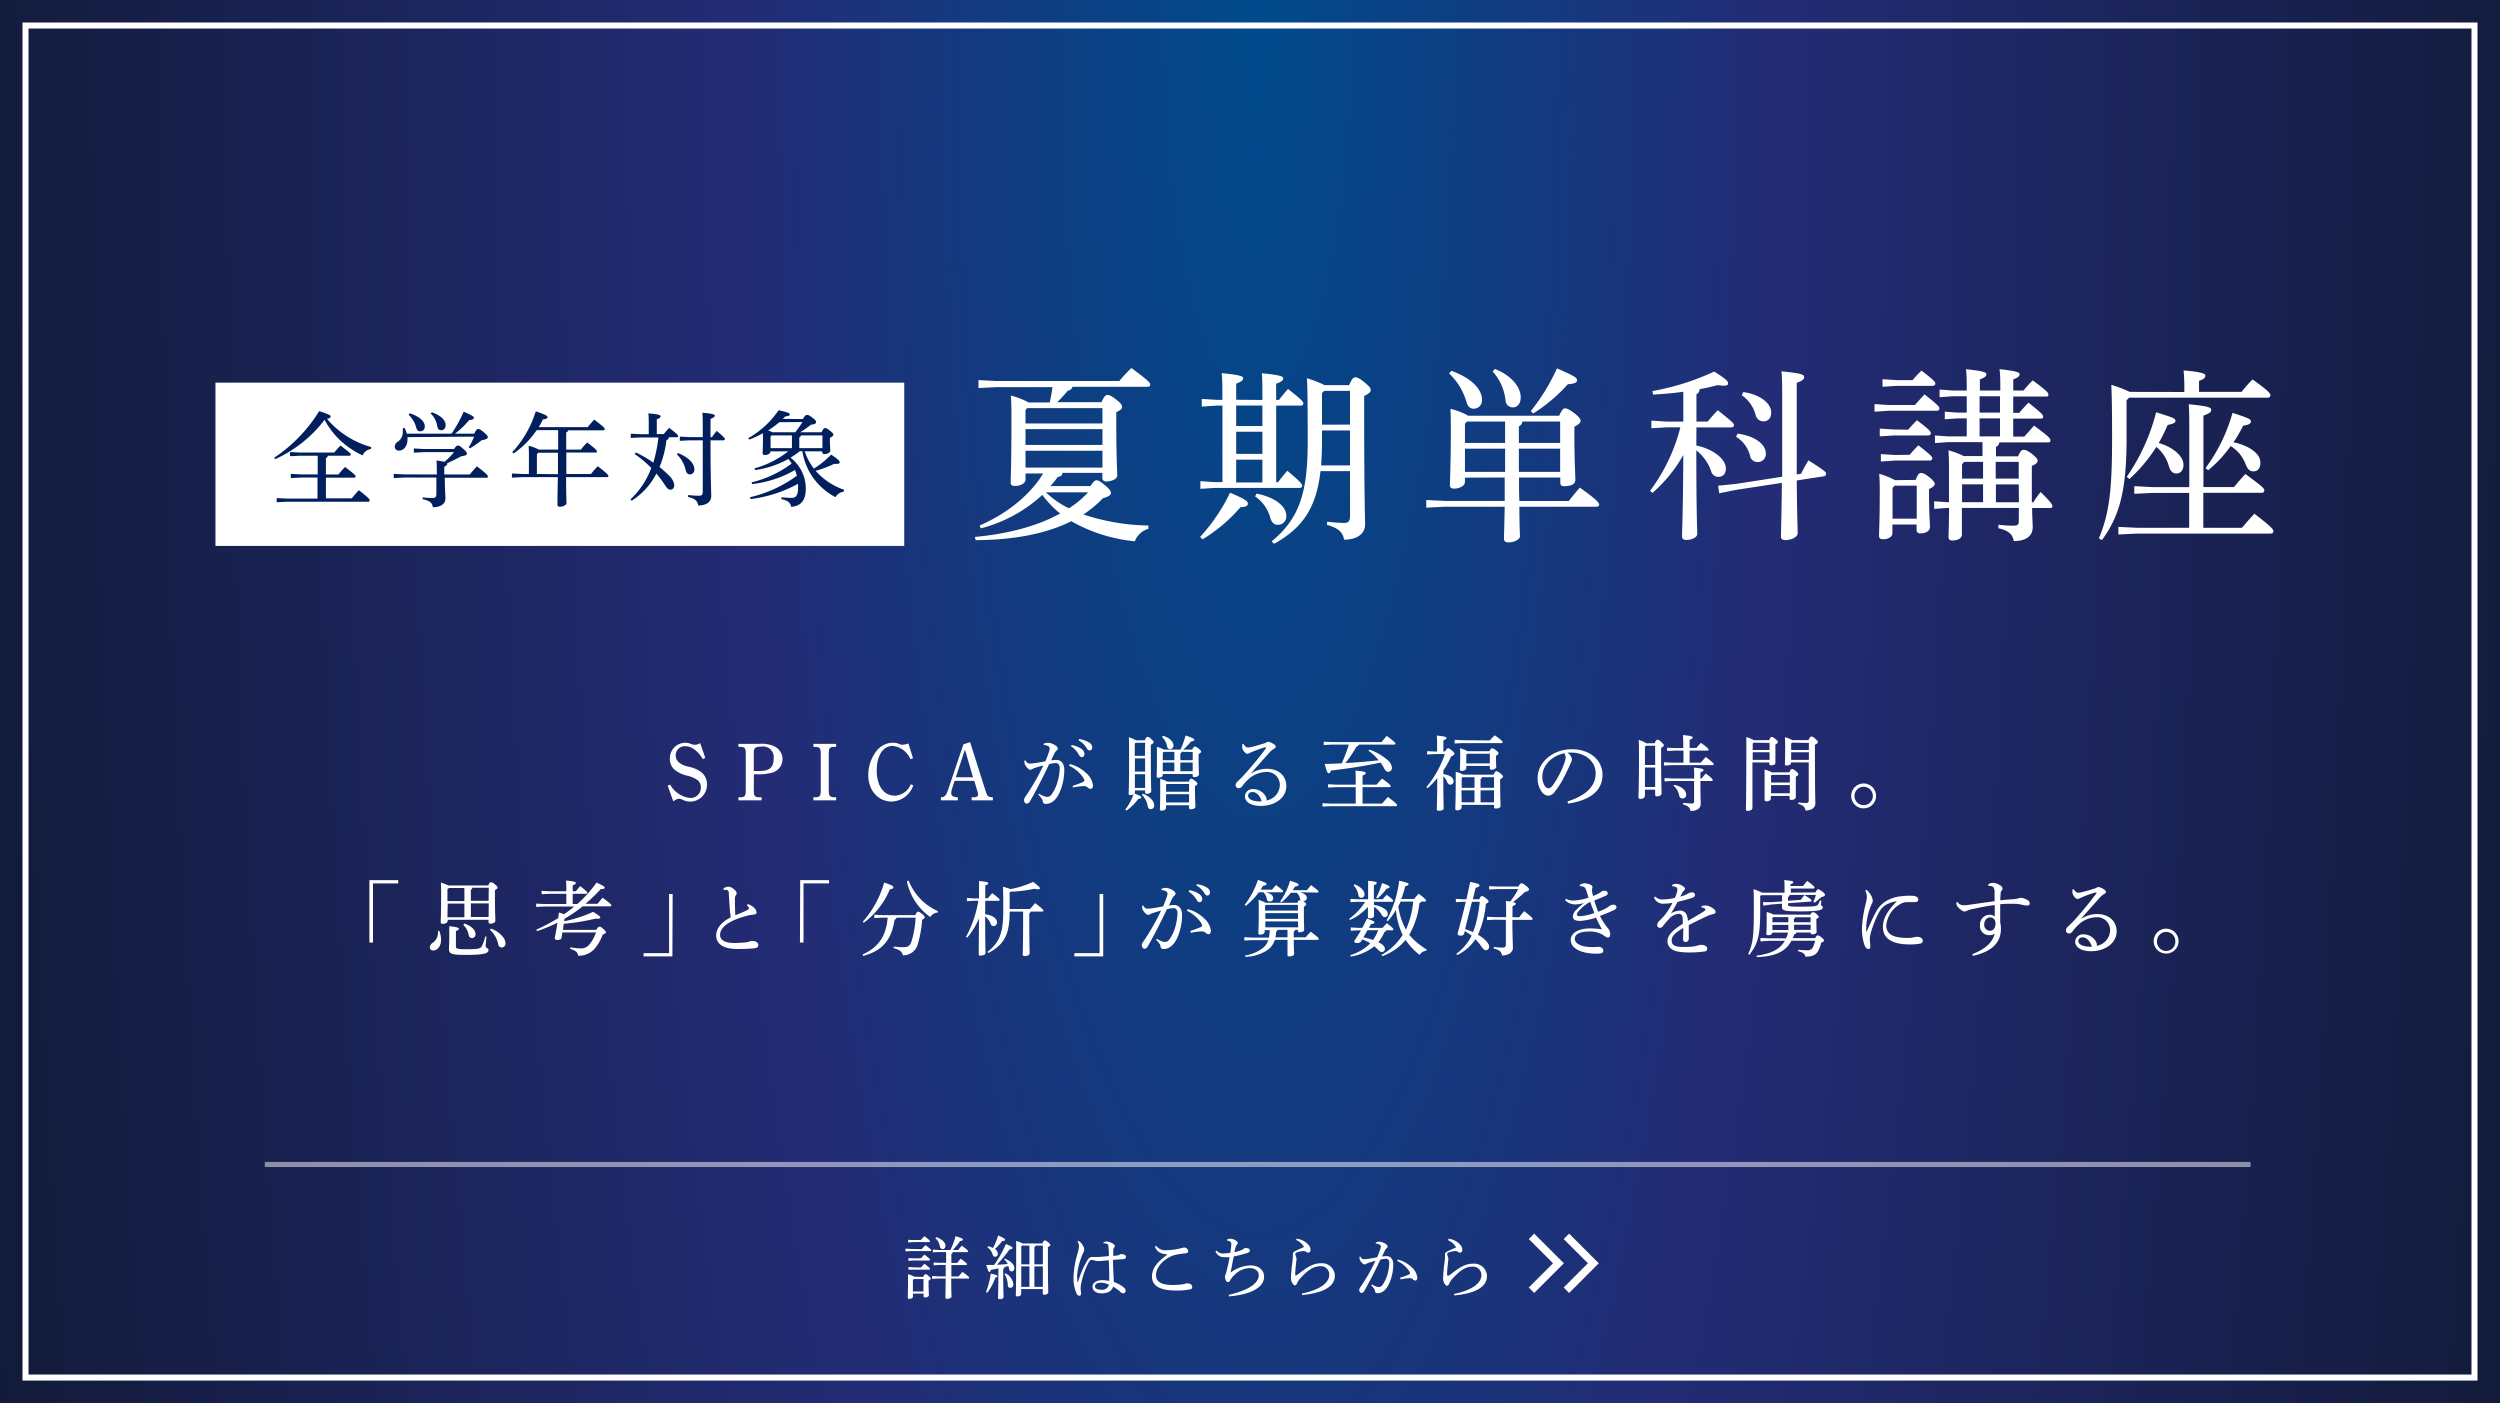 <svg xmlns="http://www.w3.org/2000/svg" xmlns:xlink="http://www.w3.org/1999/xlink" viewBox="0 0 490 275"><rect x="0" y="0" width="490" height="275" fill="#808080" stroke="none"/><defs><style>.cls-1{fill:url(#名称未設定グラデーション_2);}.cls-2,.cls-3{fill:#fff;}.cls-2{opacity:0.5;isolation:isolate;}.cls-4{fill:#011f5c;}.cls-5{fill:none;stroke:#fff;stroke-miterlimit:10;stroke-width:1.18px;}</style><radialGradient id="名称未設定グラデーション_2" cx="-7434.47" cy="-2276.75" r="535.35" gradientTransform="matrix(0.5, 0, 0, -1.99, 3963.66, -4525.32)" gradientUnits="userSpaceOnUse"><stop offset="0" stop-color="#004a8b"/><stop offset="0.38" stop-color="#232c75"/><stop offset="1" stop-color="#111935"/></radialGradient></defs><g id="レイヤー_2" data-name="レイヤー 2"><g id="contents"><rect class="cls-1" width="490" height="275"/><rect class="cls-2" x="51.9" y="227.74" width="389.21" height="1"/><polygon class="cls-3" points="307.55 253.42 306.48 252.35 311.23 247.6 306.48 242.85 307.55 241.79 313.36 247.6 307.55 253.42"/><polygon class="cls-3" points="300.7 253.42 299.64 252.35 304.39 247.6 299.64 242.85 300.7 241.79 306.52 247.6 300.7 253.42"/><path class="cls-3" d="M180.63,244.84c.23-.25.48-.51.77-.79,1.09.83,1.14.93,1.14,1a.19.19,0,0,1-.21.16h-3.85l-1,.07v-.55l1,.06Zm.32,5.44c.18-.43.28-.53.42-.53s.3,0,.63.33.43.4.43.52-.1.25-.43.4v.48c0,1.26.06,1.92.06,2.37,0,.26-.35.45-.75.45-.2,0-.29-.08-.29-.27v-.49h-2.08v.57c0,.27-.28.47-.71.47-.22,0-.31-.08-.31-.24,0-.32.05-1,.05-3v-1.6a6,6,0,0,1,1.23.49Zm-.44-7.26c.21-.25.41-.46.68-.73,1,.77,1.08.88,1.08,1s-.08.16-.21.16H179l-1,.07V243l1,.06Zm0,3.6c.21-.25.41-.45.68-.72,1,.77,1.08.87,1.08,1s-.08.16-.21.16h-3l-1,.07v-.55l1,.06Zm0,1.81c.21-.25.42-.46.69-.73,1,.77,1.08.88,1.08,1s-.09.16-.22.16h-4v-.53l1,.07Zm-1.42,2.27-.16.17v2.26H181V250.7Zm7.35-.11c0,2.62.06,3.29.06,3.53s-.45.46-.88.46c-.2,0-.31-.09-.31-.25,0-.37,0-1.16.05-3.74h-1.44l-1.23.07v-.56l1.23.07h1.44v-2.24h-1.28L183,248v-.55l1.16.06h1.28V245.4H184l-1.16.06v-.55L184,245h2.29a17.25,17.25,0,0,0,1-2.71c1.26.39,1.43.5,1.43.65s-.09.24-.55.32a14,14,0,0,1-1.42,1.74h1.06c.21-.28.44-.55.71-.85,1.12.82,1.23,1,1.23,1.11s-.08.16-.22.16h-2.8a.34.34,0,0,1-.26.33v1.78h1.15c.21-.28.43-.53.68-.82,1.14.81,1.22.95,1.22,1.08s-.08.16-.22.16h-2.83v2.24h1.41c.24-.31.5-.61.77-.9,1.21.88,1.3,1,1.3,1.16s-.08.16-.21.16Zm-2.95-8.12c1.2.42,1.82,1.08,1.82,1.69,0,.41-.24.66-.54.66a.54.54,0,0,1-.54-.49,2.89,2.89,0,0,0-.89-1.66Z"/><path class="cls-3" d="M193.25,253.23a15.48,15.48,0,0,0,.94-3.61c1.19.28,1.31.35,1.31.5s-.08.23-.42.3a10.38,10.38,0,0,1-1.62,3Zm3.67-6.55c1.2.48,1.89,1.17,1.89,1.87a.58.58,0,0,1-.5.65h0a.5.5,0,0,1-.52-.46,4.24,4.24,0,0,0-.17-.61c-.24.09-.5.14-.74.21a.37.37,0,0,1-.25.35v1.48c0,2.5.07,3.62.07,4s-.36.46-.77.46c-.21,0-.32-.09-.32-.26,0-.35.07-1.48.07-4.22v-1.54c-.52.11-1,.21-1.46.27-.07.31-.18.42-.31.42h0c-.16,0-.25-.19-.59-1.37h1.53a23.44,23.44,0,0,0,2.32-4.11c1.18.51,1.28.63,1.28.78s-.18.27-.58.28a26.24,26.24,0,0,1-2.47,3c.7,0,1.4-.08,2.1-.14a2.62,2.62,0,0,0-.68-.9Zm-3.28-2.42a3.94,3.94,0,0,1,1,.34,14.82,14.82,0,0,0,1-2.45c1.27.55,1.36.7,1.36.85s-.16.21-.56.24A10.66,10.66,0,0,1,195,244.8a1.24,1.24,0,0,1,.58.93.56.56,0,0,1-.5.6h0a.57.57,0,0,1-.53-.45,2.55,2.55,0,0,0-1-1.39Zm3.43,5.31a2.78,2.78,0,0,1,1.55,2.15c0,.46-.26.69-.6.69s-.46-.2-.5-.53a4.08,4.08,0,0,0-.63-2.15Zm7.24-5.85c.2-.47.32-.59.47-.59s.3.07.65.34.43.42.43.54-.12.25-.47.43v2c0,4.94.07,6.42.07,6.87,0,.27-.41.46-.8.46a.25.25,0,0,1-.28-.22v-.89h-4.23v.94c0,.3-.32.5-.74.5-.21,0-.31-.06-.31-.24,0-.35.07-1.75.07-7.65v-3a7.13,7.13,0,0,1,1.25.51Zm-4,.42-.14.16v3.51h1.6v-3.67Zm1.46,8.08v-4h-1.6v4Zm1.2-8.08a.34.34,0,0,1-.23.27v3.4h1.66v-3.67Zm1.43,8.08v-4h-1.66v4Z"/><path class="cls-3" d="M216.23,243.55a1.34,1.34,0,0,1,.7-.22,2.64,2.64,0,0,1,1.39.57.44.44,0,0,1,.18.31.51.51,0,0,1-.13.31,1,1,0,0,0-.17.58v1.05a5.3,5.3,0,0,0,1-.13.94.94,0,0,0,.23-.1.76.76,0,0,1,.42-.12c.42,0,.84.23.84.51s-.14.44-.47.48-1.16.08-2.07.14c0,1.61.11,3,.16,4.35a6,6,0,0,1,2.09,1.18.68.68,0,0,1,.22.5.5.5,0,0,1-.45.53.8.8,0,0,1-.59-.3,7.6,7.6,0,0,0-1.4-1c-.27.83-1,1.31-2.34,1.31-1.06,0-1.72-.58-1.72-1.31s.79-1.28,1.89-1.28a6,6,0,0,1,1.4.16c0-1.13,0-2.55-.09-4.06-1,.09-1.73.16-2,.16a2.7,2.7,0,0,1-.85-.13,1.71,1.71,0,0,0-.5-.1c-.23,0-.46.24-.65.58a15.9,15.9,0,0,0-1.43,4.18,4.13,4.13,0,0,0-.08.78v.11a2.39,2.39,0,0,0,.07.65v.36c0,.23-.11.37-.31.37s-.35-.1-.53-.37a7.53,7.53,0,0,1-.63-3.41,18.8,18.8,0,0,1,.79-4.52,7.31,7.31,0,0,0,.29-1.39,1.7,1.7,0,0,0-.3-.95l.16-.14.33.22a2.58,2.58,0,0,1,.64.86,1.52,1.52,0,0,1,.19.69,2,2,0,0,1-.27.74c-.12.27-.23.54-.35.89a11.8,11.8,0,0,0-.77,3.47,9.82,9.82,0,0,0,.07,1.21,0,0,0,0,0,.05,0h0a.07.07,0,0,0,.07-.06,17.77,17.77,0,0,1,1.86-4.26,1.09,1.09,0,0,1,.77-.58h.95c.78,0,1.56-.1,2.45-.18a13.8,13.8,0,0,0-.09-1.87c0-.33-.11-.45-.26-.52a1.89,1.89,0,0,0-.47-.11h-.23Zm-.46,7.86c-.67,0-1.15.26-1.15.68s.37.7,1.23.7a1.36,1.36,0,0,0,1.5-1,4.12,4.12,0,0,0-1.58-.38Z"/><path class="cls-3" d="M228.84,245.87c-1.26-.1-2.05-.42-2.47-1.53l.23-.16a2.22,2.22,0,0,0,2.1.85,12,12,0,0,0,2.85-.4,2.14,2.14,0,0,1,.56-.11.79.79,0,0,1,.79.73c0,.23-.16.36-.52.39-.62.07-1.17.15-1.6.23a5.42,5.42,0,0,0-1.05.28c-1.76.74-3.15,2.27-3.15,3.77,0,1.22.87,1.94,3.32,1.94a12,12,0,0,0,1.89-.14,2.46,2.46,0,0,0,.47-.1,1.43,1.43,0,0,1,.41-.09h0c.61,0,1,.29,1,.67s-.08.4-.45.52a12.11,12.11,0,0,1-2.75.22c-3.09,0-4.68-.89-4.68-2.75,0-1.46.85-2.73,3-4.28Z"/><path class="cls-3" d="M240.84,253.79c3.61-.84,5.87-2.16,5.87-3.85,0-.79-.68-1.39-1.77-1.39a4.38,4.38,0,0,0-3,1.35,4.14,4.14,0,0,0-.84,1.07.47.47,0,0,1-.46.31c-.22,0-.55-.53-.55-1a1,1,0,0,1,.12-.49,4.11,4.11,0,0,0,.17-.57c.23-.87.44-1.79.62-2.81a7.37,7.37,0,0,1-.94,0,1.76,1.76,0,0,1-1.83-1.16l.23-.14a1.58,1.58,0,0,0,1.36.57,9.53,9.53,0,0,0,1.31-.13,12.15,12.15,0,0,0,.21-1.7c0-.35-.15-.6-.81-.68v-.27a3.75,3.75,0,0,1,.67-.11,2.17,2.17,0,0,1,.93.3c.36.2.48.38.48.55a.38.38,0,0,1-.15.29,1,1,0,0,0-.27.5c-.08.27-.18.63-.26,1a8.71,8.71,0,0,0,1.43-.42,3.62,3.62,0,0,0,.41-.27.68.68,0,0,1,.48-.12c.43,0,.72.2.72.44s-.08.38-.56.54a23,23,0,0,1-2.6.66c-.2,1-.4,2.08-.62,3.17a6.92,6.92,0,0,1,3.93-1.41c1.52,0,2.64.86,2.64,2.21,0,2.13-2.62,3.51-6.87,3.86Z"/><path class="cls-3" d="M254.11,242.79a3.58,3.58,0,0,1,2.43,1.29,1.42,1.42,0,0,1,.32.86c0,.35-.15.58-.46.58a.59.59,0,0,1-.38-.14.86.86,0,0,0-.56-.17,4.33,4.33,0,0,0-1.18.23c-.25.08-.39.17-.39.35a2.12,2.12,0,0,0,.14.55,1.07,1.07,0,0,1,.09.43c0,.16-.05.48-.11,1a20,20,0,0,0-.14,2c0,.16,0,.24.09.24a.5.5,0,0,0,.23-.09l.58-.43c1.73-1.35,2.82-1.89,4.13-1.89a2.52,2.52,0,0,1,2.73,2.29.76.76,0,0,1,0,.15c0,2.15-2.3,3.4-6.43,3.79v-.31c3.3-.66,5.33-2,5.33-3.67a1.6,1.6,0,0,0-1.54-1.67h-.2c-1.17,0-2.3.57-3.87,2.31a3.18,3.18,0,0,0-.65.93c-.12.31-.25.51-.48.51s-.74-.61-.76-1.34v-.17a28.62,28.62,0,0,1,.3-3.2,5,5,0,0,1,.07-.69v-.68c0-.33.12-.46.48-.65s1.15-.54,1.7-.78a3,3,0,0,0-1.51-1.37Z"/><path class="cls-3" d="M268.92,251.74a3,3,0,0,0,1.21.52h.05c.45,0,.65-.19.92-.6a7.19,7.19,0,0,0,.76-1.61,9.32,9.32,0,0,0,.44-2.51c0-.65-.32-.82-.67-.82a5.65,5.65,0,0,0-1.08.17c-1.19,2.53-2.31,4.66-3.14,6.11-.18.31-.37.42-.57.42s-.43-.29-.43-.56a.9.9,0,0,1,.23-.58,36.58,36.58,0,0,0,2.95-5.16c-.58.15-1.07.29-1.55.46l-.34.18a.52.52,0,0,1-.27.07c-.21,0-.56-.32-.85-.8a1,1,0,0,1-.12-.51v-.23h.18c.23.41.43.52.74.52a6.68,6.68,0,0,0,.77-.07c.59-.1,1.2-.2,1.77-.31a15.08,15.08,0,0,0,.6-1.58,2.25,2.25,0,0,0,.13-.51.47.47,0,0,0-.25-.41,1.93,1.93,0,0,0-.75-.19v-.21a1.83,1.83,0,0,1,.69-.16,2.36,2.36,0,0,1,1.32.5c.23.17.31.31.31.45a.4.4,0,0,1-.2.34,1.49,1.49,0,0,0-.36.5c-.19.38-.33.68-.53,1.12a6.54,6.54,0,0,1,.88-.08c.78,0,1.32.58,1.32,1.63a9.08,9.08,0,0,1-.88,3.9c-.59,1.2-1.33,1.74-2.24,1.74-.28,0-.44-.15-.47-.46a.91.91,0,0,0-.17-.42,4.44,4.44,0,0,0-.56-.66Zm5.51-1.3a17.1,17.1,0,0,0,1.69-.62c.15-.07.24-.16.24-.25a.66.66,0,0,0-.15-.42,5.66,5.66,0,0,0-2.36-2l.12-.28a5.88,5.88,0,0,1,2.7,1.5,3.16,3.16,0,0,1,1.12,2c0,.45-.17.62-.4.62a.78.78,0,0,1-.5-.27,1,1,0,0,0-.65-.2h-.07a11.92,11.92,0,0,0-1.68.24Z"/><path class="cls-3" d="M283.87,242.79a3.58,3.58,0,0,1,2.43,1.29,1.42,1.42,0,0,1,.32.86c0,.35-.15.58-.46.58a.55.55,0,0,1-.37-.14.89.89,0,0,0-.57-.17,4.26,4.26,0,0,0-1.17.23c-.26.08-.39.17-.39.35a2.1,2.1,0,0,0,.13.55,1.07,1.07,0,0,1,.09.43c0,.16-.05.48-.1,1a17.51,17.51,0,0,0-.15,2c0,.16,0,.24.09.24A.5.5,0,0,0,284,250l.58-.43c1.73-1.35,2.82-1.89,4.13-1.89a2.52,2.52,0,0,1,2.73,2.29.76.76,0,0,1,0,.15c0,2.15-2.3,3.4-6.42,3.79v-.31c3.29-.66,5.33-2,5.33-3.67a1.62,1.62,0,0,0-1.56-1.67h-.19c-1.17,0-2.3.57-3.87,2.31a3,3,0,0,0-.64.93c-.13.31-.26.51-.49.51s-.74-.61-.75-1.34v-.17a31.18,31.18,0,0,1,.29-3.2,5.38,5.38,0,0,0,.07-.69v-.68c0-.33.12-.46.48-.65.52-.27,1.15-.54,1.7-.78a3,3,0,0,0-1.51-1.37Z"/><path class="cls-3" d="M130.87,154l.47-.23a5.12,5.12,0,0,0,3.93,2.63,2,2,0,0,0,2.1-2,1.86,1.86,0,0,0-.61-1.47,5.74,5.74,0,0,0-2.08-.9,6,6,0,0,1-2.5-1.2,2.78,2.78,0,0,1-.89-2.14,3.05,3.05,0,0,1,3-3.11,3,3,0,0,1,1.09.21,2.21,2.21,0,0,0,.8.19,2.16,2.16,0,0,0,1.05-.33l1,2.88-.46.27c-1-1.65-2.23-2.54-3.48-2.54a1.77,1.77,0,0,0-1.85,1.82c0,1,.73,1.71,2.32,2.16a6.32,6.32,0,0,1,2.65,1.07,3,3,0,0,1,1.16,2.45,3.3,3.3,0,0,1-3.3,3.35,3.37,3.37,0,0,1-1.55-.39,1.91,1.91,0,0,0-.66-.17c-.16,0-.32,0-1.1.5Z"/><path class="cls-3" d="M147.74,154.87c0,1.14.19,1.38,1.13,1.4h.4v.59h-4.54v-.59h.3c.95,0,1.14-.24,1.14-1.4v-7.1c0-1.14-.19-1.38-1.14-1.38h-.3v-.59h4.05a5.87,5.87,0,0,1,3,.49,2.83,2.83,0,0,1,1.6,2.52,2.77,2.77,0,0,1-2.29,2.69,10.57,10.57,0,0,1-3,.25h-.33Zm0-3.76,1.2,0c1.9,0,2.69-.75,2.69-2.37a2.08,2.08,0,0,0-2.39-2.4c-1.21,0-1.5.25-1.5,1.26Z"/><path class="cls-3" d="M163.88,156.86h-4.45v-.59h.31c.94,0,1.13-.24,1.13-1.4v-7.1c0-1.14-.19-1.38-1.13-1.38h-.31v-.59h4.45v.59h-.3c-1,0-1.14.24-1.14,1.38v7.1c0,1.14.19,1.38,1.14,1.4h.3Z"/><path class="cls-3" d="M179,153.93a4.6,4.6,0,0,1-4.23,3.17c-2.66,0-4.59-2.18-4.59-5.19a7.75,7.75,0,0,1,1.63-4.75,4.14,4.14,0,0,1,3.14-1.59,3.49,3.49,0,0,1,1.39.28,1.19,1.19,0,0,0,.53.12,4.48,4.48,0,0,0,1.18-.25l.9,2.88-.51.21a4.25,4.25,0,0,0-3.48-2.61c-1.89,0-3.12,1.9-3.12,4.85s1.36,4.9,3.55,4.9a3.46,3.46,0,0,0,3.11-2.24Z"/><path class="cls-3" d="M190.14,145.46l3,9.45c.42,1.26.46,1.29,1.46,1.36v.59h-4.16v-.59h.35c.62,0,.91-.18.91-.53a3.15,3.15,0,0,0-.18-.83l-.56-1.86H187.1l-.55,1.71a2.55,2.55,0,0,0-.11.61c0,.62.35.86,1.3.9v.59h-3.32v-.59c.79-.07,1-.31,1.41-1.49l3-8.9Zm.57,6.88-1.58-5.42-1.79,5.42Z"/><path class="cls-3" d="M203.69,155.56a3.65,3.65,0,0,0,1.44.63h.06c.53,0,.77-.23,1.09-.73a7.68,7.68,0,0,0,.9-1.9,11,11,0,0,0,.53-3c0-.76-.39-1-.8-1a6.05,6.05,0,0,0-1.28.21c-1.41,3-2.74,5.52-3.73,7.25a.8.8,0,0,1-.68.49c-.32,0-.51-.35-.51-.67a1.15,1.15,0,0,1,.27-.69,44.58,44.58,0,0,0,3.51-6.11,17,17,0,0,0-1.84.54,4.35,4.35,0,0,0-.4.21.66.66,0,0,1-.32.08c-.26,0-.67-.37-1-.95a1.09,1.09,0,0,1-.14-.6c0-.08,0-.15,0-.27l.21,0c.27.48.51.61.88.61a8.18,8.18,0,0,0,.91-.08c.71-.11,1.43-.24,2.1-.37.34-.78.54-1.35.72-1.87a2.6,2.6,0,0,0,.14-.61.58.58,0,0,0-.28-.48,2,2,0,0,0-.9-.23l0-.25a2,2,0,0,1,.82-.19,2.82,2.82,0,0,1,1.57.59c.27.21.37.37.37.54a.49.49,0,0,1-.24.4,1.72,1.72,0,0,0-.44.59c-.22.45-.38.81-.62,1.33a9.32,9.32,0,0,1,1-.09c.93,0,1.57.69,1.57,1.93a10.81,10.81,0,0,1-1,4.63c-.71,1.43-1.59,2.06-2.66,2.06a.51.51,0,0,1-.56-.54,1,1,0,0,0-.21-.5,5.8,5.8,0,0,0-.65-.78Zm6.55-1.53c.89-.29,1.5-.53,2-.74.17-.08.28-.19.28-.31a.78.78,0,0,0-.17-.49,6.74,6.74,0,0,0-2.8-2.4l.14-.34a7.1,7.1,0,0,1,3.2,1.78,3.78,3.78,0,0,1,1.33,2.37c0,.53-.21.73-.48.73a.94.94,0,0,1-.59-.32,1.22,1.22,0,0,0-.77-.24h-.08a14.61,14.61,0,0,0-2,.29Zm-.21-8a4.87,4.87,0,0,1,2,.8,1.27,1.27,0,0,1,.53.94c0,.4-.23.63-.53.63s-.45-.24-.72-.71a4.26,4.26,0,0,0-1.38-1.4Zm1.47-1.17a4.74,4.74,0,0,1,2,.69,1.13,1.13,0,0,1,.58.93.55.55,0,0,1-.53.61c-.19,0-.37-.1-.64-.58a4,4,0,0,0-1.52-1.39Z"/><path class="cls-3" d="M224.38,145.09c.24-.56.37-.65.53-.65s.32,0,.73.4.47.49.47.62-.1.29-.55.51v1.89c0,5.59.08,6.69.08,7.21,0,.31-.41.52-.88.52-.21,0-.32-.11-.32-.28v-.39h-2v.35a.35.35,0,0,1-.1.26c1.19.46,1.35.56,1.35.75s-.23.27-.6.32a9.71,9.71,0,0,1-2.32,2.29l-.22-.21a10.79,10.79,0,0,0,1.63-3,1.19,1.19,0,0,1-.61.16c-.24,0-.35-.08-.35-.29,0-.37.08-1.3.08-7.68,0-1.86,0-2.4-.05-3.37a6.76,6.76,0,0,1,1.44.61Zm.06.5h-1.86l-.17.19v2.37h2Zm0,3.06h-2v2.59h2Zm0,3.09h-2v2.69h2Zm-.45,3.82c1.32.51,2.23,1.43,2.23,2.26a.69.69,0,0,1-.66.78c-.3,0-.53-.17-.61-.57a3.94,3.94,0,0,0-1.13-2.23Zm9.69-8.64c.22-.5.35-.59.49-.59s.34.06.74.38.5.46.5.61-.12.29-.48.46V149c0,1.5.06,2.48.06,2.79s-.42.52-.91.52c-.21,0-.32-.11-.32-.29v-.31H227.9v.19c0,.32-.37.54-.85.54-.26,0-.35-.1-.35-.3s.06-1.25.06-3.24c0-1.07,0-1.69,0-2.52a7.76,7.76,0,0,1,1.38.54h3.23a15.33,15.33,0,0,0,1-2.77c1.52.53,1.7.65,1.7.85s-.16.25-.62.33a13.62,13.62,0,0,1-1.54,1.59Zm-.69,6.29c.21-.5.32-.58.46-.58s.34.07.76.4.49.47.49.59-.08.25-.48.45v1.16c0,1.56.08,2.52.08,2.88s-.5.51-.94.51a.27.27,0,0,1-.31-.29v-.5h-4.51v.5c0,.34-.34.56-.83.56-.26,0-.37-.08-.37-.29s.06-1.18.06-3.44c0-1.28,0-1.79,0-2.51a7.31,7.31,0,0,1,1.42.56Zm-5-9c1.38.46,2,1.23,2,1.87a.66.66,0,0,1-.68.74c-.3,0-.49-.18-.57-.56a3.46,3.46,0,0,0-1-1.84Zm2.19,3.15h-2.11l-.16.2V149h2.27Zm0,2.1H227.9v1.7h2.27Zm2.88,4.2h-4.37l-.14.17v1.35h4.51Zm0,2h-4.51v1.62h4.51Zm-1.45-8.31a.46.46,0,0,1-.26.34V149h2.42v-1.61Zm-.26,3.8h2.42v-1.7h-2.42Z"/><path class="cls-3" d="M245.27,151.58a5.58,5.58,0,0,1,3.08-.9c2.21,0,3.77,1.34,3.77,3.39,0,2.23-2.11,3.88-5,3.89-1.82,0-3.12-.7-3.12-1.9a1.5,1.5,0,0,1,1.68-1.39,2.76,2.76,0,0,1,2.4,1.44,1.34,1.34,0,0,1,.16.43.78.78,0,0,1,0,.21.36.36,0,0,1,0,.14,3.14,3.14,0,0,0,2.61-3.07,2.52,2.52,0,0,0-2.83-2.5,5.28,5.28,0,0,0-3.41,1.49,8.43,8.43,0,0,0-1.15,1.31.84.84,0,0,1-.69.37.57.57,0,0,1-.58-.58.91.91,0,0,1,.36-.73l.94-.92a67.39,67.39,0,0,0,4.64-5.6.27.27,0,0,0,0-.13s0-.07-.1-.07H248a19.44,19.44,0,0,0-2.47.86l-.64.28a.75.75,0,0,1-.41.14c-.4,0-1-.75-1-1.25a1.83,1.83,0,0,1,0-.32,1.46,1.46,0,0,1,0-.29l.24-.06c.32.5.61.69.83.69a3.5,3.5,0,0,0,.79-.11c.89-.23,1.76-.47,2.76-.8a.77.77,0,0,1,.5-.21,2.55,2.55,0,0,1,1,.43c.31.19.44.32.44.51s-.08.27-.34.43a4,4,0,0,0-.82.66c-1.33,1.49-2.37,2.64-3.63,4.1Zm.24,3.66c-.52,0-.88.26-.88.74,0,.64.88,1.1,2.31,1.1h.35C247,156,246.31,155.26,245.51,155.24Z"/><path class="cls-3" d="M265.72,154.28h-3.81l-1.61.08v-.65l1.61.08h3.81v-.55c0-.78,0-1.55-.05-2.21,1.8.18,2,.29,2,.48s-.11.31-.61.5v1.78h2.75c.34-.39.66-.76,1.08-1.19,1.5,1.09,1.68,1.33,1.68,1.49s-.1.19-.26.19h-5.25v3.23h3.83c.35-.43.72-.84,1.15-1.31,1.63,1.23,1.78,1.46,1.78,1.62s-.1.19-.26.19H260.82l-1.61.08v-.66l1.61.08h4.9Zm2.69-7.35A10.63,10.63,0,0,1,272,149a2.18,2.18,0,0,1,.81,1.46.73.73,0,0,1-.68.81c-.37,0-.58-.2-.79-.59a8.4,8.4,0,0,0-.75-1.21c-3.41.73-6.52,1.18-9.73,1.56-.13.4-.24.53-.44.53s-.35-.22-.78-1.84c1.17,0,2.27-.06,3.35-.11a36.88,36.88,0,0,0,1.39-3.67h-3.33l-1.6.08v-.65l1.6.08h9.75a15.83,15.83,0,0,1,1-1.22c1.55,1.15,1.71,1.41,1.71,1.52s-.1.19-.26.19h-6.91a.68.68,0,0,1-.48.41,21.75,21.75,0,0,1-2.18,3.21c2.19-.11,4.37-.3,6.53-.54a9.44,9.44,0,0,0-2-1.88Z"/><path class="cls-3" d="M283.27,147.25c.32-.52.4-.59.56-.59s.29.07.72.42.53.51.53.64-.11.33-.65.53A16.46,16.46,0,0,1,282.9,151v.75c1.35.16,2,.72,2,1.35a.64.64,0,0,1-.61.7c-.32,0-.53-.18-.69-.62a2.08,2.08,0,0,0-.71-1v.29c0,4.24.07,5.52.07,5.93s-.5.5-1,.5c-.23,0-.35-.08-.35-.27,0-.55.09-1.81.09-6.12a14.94,14.94,0,0,1-1.93,2l-.2-.23a20.26,20.26,0,0,0,3.62-6.48h-2l-1.47.08v-.66l1.47.08h.48v-1.48a13.92,13.92,0,0,0-.07-1.65c1.57.14,1.91.29,1.91.46s-.11.29-.61.48v2.19Zm8.73-2.13c.3-.35.62-.7,1-1,1.29.94,1.52,1.2,1.52,1.34s-.1.19-.26.19h-7.71l-1.44.08V145l1.44.08Zm.75,6.71c.26-.54.38-.67.54-.67s.31.05.76.4.54.53.54.66-.14.3-.56.51v.83c0,2.53.08,3.94.08,4.37s-.46.54-.94.54c-.21,0-.34-.11-.34-.3v-.42h-6.34v.5c0,.34-.38.58-.88.58-.26,0-.37-.12-.37-.32,0-.47.08-1.65.08-5.09,0-1,0-1.48,0-2.18a7.07,7.07,0,0,1,1.46.59Zm-.82-4.59c.21-.45.37-.58.5-.58s.33.05.77.39.51.46.51.59-.13.3-.5.49v.6c0,.69.05,1.34.05,1.61s-.45.53-.93.53a.28.28,0,0,1-.32-.3v-.45h-4.62v.4c0,.34-.39.58-.92.58-.24,0-.33-.12-.33-.32s.06-.85.06-2.57c0-.75,0-1.08-.05-1.56a6.36,6.36,0,0,1,1.49.59Zm-5.44,5.3v1.87H289v-2.08h-2.37Zm0,4.72H289v-2.35h-2.55Zm5.52-9.53h-4.45l-.17.2v1.69H292Zm.82,4.6h-2.37a.45.45,0,0,1-.27.37v1.71h2.64Zm0,2.58h-2.64v2.35h2.64Z"/><path class="cls-3" d="M307.23,157.08c3.49-1.09,5.52-2.91,5.52-5.52,0-2.22-1.91-4-4.71-4.05h-.22c-.21,0-.4,0-.61,0a2.27,2.27,0,0,1,.9,1.25,2.65,2.65,0,0,1-.34,1c-.22.51-.72,1.63-1.31,2.74a16.74,16.74,0,0,1-1.73,2.69,1.71,1.71,0,0,1-1.3.77,1.78,1.78,0,0,1-1.26-.79,4.39,4.39,0,0,1-.8-2.64c0-3.1,2.94-5.68,6.72-5.68,3.59,0,6,2.19,6,5,0,3.49-3,5.11-6.74,5.65Zm-4.93-4.88a3.35,3.35,0,0,0,.52,1.91,1,1,0,0,0,.68.4c.24,0,.49-.13.83-.56a18,18,0,0,0,2.27-4.36,3.38,3.38,0,0,0,.26-1.12,1.41,1.41,0,0,0-.27-.83C304.14,148.17,302.3,150,302.3,152.2Z"/><path class="cls-3" d="M324.31,145.67c.24-.58.37-.67.53-.67s.31,0,.75.41.52.52.52.66-.13.31-.53.51v2.52c0,3.76.09,5.73.09,6.43,0,.34-.46.56-.92.56a.31.31,0,0,1-.34-.32v-1h-2v1.18c0,.37-.4.64-.88.64-.27,0-.39-.11-.39-.32,0-.45.1-2.53.1-7.41,0-2.05,0-3-.05-3.84a6.57,6.57,0,0,1,1.52.67Zm.1.5H322.6l-.19.21v3.56h2Zm0,4.27h-2v3.81h2Zm5.51-3.84c0-1,0-1.75-.07-2.53,1.68.16,1.91.27,1.91.46s-.15.29-.6.48v1.59h1.32c.28-.34.57-.66.91-1,1.38,1,1.49,1.19,1.49,1.33s-.1.19-.26.19h-3.46v2.36h2.18q.44-.52,1-1.11c1.43,1.11,1.54,1.27,1.54,1.41s-.08.19-.26.19h-8l-1.49.08v-.65l1.49.08h2.34v-2.36h-1.7l-1.51.08v-.65l1.51.08Zm2.14,6c0-1,0-1.47-.06-2.15,1.73.18,1.89.29,1.89.47s-.13.29-.61.46v1.22h.22c.27-.34.5-.61.83-1,1.3,1,1.36,1.14,1.36,1.28s-.08.19-.24.19h-2.17c0,3,.06,3.94.06,4.49,0,.88-.75,1.39-2,1.39-.11-.67-.46-1-1.46-1.27l0-.3c.54,0,1.09.1,1.63.1s.53-.13.53-.48v-3.93h-4.31l-1.48.08v-.65l1.48.08Zm-3.92,1.23c1.55.32,2.35,1.11,2.35,1.94a.68.68,0,0,1-.69.73.65.65,0,0,1-.67-.52A3.24,3.24,0,0,0,328,154Z"/><path class="cls-3" d="M346.76,145.06c.23-.53.34-.62.5-.62s.3.06.72.4.49.46.49.61-.12.27-.49.46v1c0,1.45,0,2.14,0,2.57s-.42.51-.88.51c-.21,0-.32-.08-.32-.28v-.26h-3.3v8.9c0,.35-.42.58-.91.58-.26,0-.37-.08-.37-.28,0-.48.08-2.35.08-11.74,0-1.16,0-1.67,0-2.44a7.79,7.79,0,0,1,1.5.61Zm-3.06.5-.17.19V147h3.3v-1.39Zm-.17,1.89v1.49h3.3v-1.49Zm7.2,3.92c.21-.53.35-.64.5-.64s.38.08.73.38.52.5.52.64-.13.29-.5.48v.9c0,1.86,0,2.78,0,3.12s-.43.54-.9.54c-.21,0-.32-.09-.32-.28V156h-3.68v.49c0,.36-.38.57-.88.57-.22,0-.34-.1-.34-.31,0-.38,0-1.3,0-3.59,0-1.35,0-1.74,0-2.33a6.47,6.47,0,0,1,1.46.56Zm.08.5h-3.52l-.16.15v1.35h3.68Zm0,2h-3.68v1.61h3.68Zm3.65-8.81c.27-.59.4-.69.56-.69s.32,0,.75.4.53.5.53.68-.14.32-.57.51v1.1c0,8.58.08,9.73.08,10.41,0,.86-.77,1.39-1.94,1.39-.11-.66-.37-1-1.41-1.3l0-.28a13.6,13.6,0,0,0,1.49.11c.45,0,.56-.1.56-.61v-7.35h-3.47v.11c0,.34-.42.5-.85.5-.26,0-.35-.08-.35-.27,0-.35.05-1.28.05-3.11,0-1,0-1.42-.05-2.16a5.74,5.74,0,0,1,1.45.56Zm-3.25.5-.14.19V147h3.47v-1.39Zm-.14,1.89v1.49h3.47v-1.49Z"/><path class="cls-3" d="M367.71,156a2.44,2.44,0,1,1-2.44-2.44A2.45,2.45,0,0,1,367.71,156Zm-4.23,0a1.8,1.8,0,1,0,1.79-1.79A1.79,1.79,0,0,0,363.48,156Z"/><path class="cls-3" d="M72.4,172.51h5.65v.64H73.11v11.59H72.4Z"/><path class="cls-3" d="M86.08,182.42a4.82,4.82,0,0,1,.37,1.76c0,1.28-.72,2.11-1.52,2.11a.62.62,0,0,1-.69-.62,1.09,1.09,0,0,1,.59-.88,2.49,2.49,0,0,0,1-2.32Zm9.62-8.87c.21-.54.34-.62.5-.62s.33,0,.78.38.55.53.55.66-.12.29-.52.48v1.22c0,3.1.08,4.19.08,4.81,0,.34-.45.56-1,.56-.21,0-.34-.11-.34-.3v-.46h-8v.2c0,.34-.4.6-1,.6-.26,0-.37-.13-.37-.34,0-.51.08-1.5.08-5.46,0-.78,0-1.5-.05-2.3a10.62,10.62,0,0,1,1.48.57Zm-8,.74v2.32h3.32v-2.56H88Zm0,5.49h3.32v-2.67H87.75Zm7.66,3.79c-.09.71-.16,1.57-.16,1.92s.55.32.55.72c0,.65-.88.95-4.37.95C88.56,187.16,88,187,88,186c0-.49.06-1.13.06-3,0-.45,0-.87,0-1.48,1.67.21,1.88.34,1.88.52s-.12.27-.58.44v3c0,.46.22.57,2.08.57,2.31,0,2.77-.14,3-.59a10.19,10.19,0,0,0,.69-1.92ZM91,181c1.52.54,2.2,1.34,2.2,2.09a.7.7,0,0,1-.69.77.65.65,0,0,1-.64-.57,3.63,3.63,0,0,0-1.06-2Zm4.8-7H92.58a.43.43,0,0,1-.29.37v2.19h3.47Zm0,3.06H92.29v2.67h3.47Zm.39,4.94a5.08,5.08,0,0,1,2.45,1.72,2,2,0,0,1,.43,1.15.74.74,0,0,1-.74.83.67.67,0,0,1-.68-.64,5.24,5.24,0,0,0-1.61-2.8Z"/><path class="cls-3" d="M113.15,177.19a23.76,23.76,0,0,0,3.77-4.21c1.44.69,1.6.81,1.6,1s-.19.28-.77.28a34.88,34.88,0,0,1-3,2.89h2.37c.32-.42.59-.76,1-1.19,1.52,1.12,1.7,1.31,1.7,1.47s-.1.21-.26.21H114.2a26.37,26.37,0,0,1-3.56,2.44l-.06.49a26.46,26.46,0,0,0,5.68-1.85c1.15.73,1.39.92,1.39,1.1s-.11.24-.49.24a4.2,4.2,0,0,1-.47,0,40.81,40.81,0,0,1-6.18,1l-.19,1.2h6.53c.34-.52.47-.62.61-.62s.34,0,.75.38.55.56.55.71-.19.3-.64.46a8.75,8.75,0,0,1-1.49,2.66,4.09,4.09,0,0,1-3.3,1.47c-.13-.67-.46-1-1.6-1.36l.06-.29a12.07,12.07,0,0,0,2,.21,2,2,0,0,0,1.73-.77,7.34,7.34,0,0,0,1.29-2.35h-6.59l-.16,1.06c0,.3-.43.41-.8.41s-.53-.11-.53-.38c.19-.93.38-2,.53-3a29.11,29.11,0,0,1-4,1.65l-.14-.29a39,39,0,0,0,4.31-2.27c0-.37.09-.74.12-1.09.47.15.8.24,1,.34a24.76,24.76,0,0,0,2-1.51h-5.83l-1.63.08v-.65l1.63.08H111v-2H107.7l-1.54.08v-.66l1.54.08H111v-.4a16.66,16.66,0,0,0-.06-1.71c1.73.18,1.92.29,1.92.48s-.11.27-.61.47v1.16h.62c.28-.35.53-.65.84-1,1.21.91,1.39,1.14,1.39,1.3s-.1.19-.26.19h-2.59v2Z"/><path class="cls-3" d="M131.79,187.45h-5.65v-.64h5V175.22h.7Z"/><path class="cls-3" d="M146.53,177.2a2.91,2.91,0,0,1,1.15.61,1.58,1.58,0,0,1,.61,1c0,.24-.14.4-.57.45a8.16,8.16,0,0,0-1.7.34c-3.36.94-4.88,2.24-4.88,3.63,0,1.06,1,1.6,2.83,1.6a21.23,21.23,0,0,0,2.26-.14,2.21,2.21,0,0,0,.65-.16,1.91,1.91,0,0,1,.53-.1c.77,0,1.22.37,1.22.77s-.21.58-.74.66A27.86,27.86,0,0,1,145,186h-.56c-2.64,0-4.07-1-4.07-2.64,0-1.31.9-2.57,2.85-3.55,0-.29-.1-.7-.14-1.17-.05-.82-.15-1.86-.23-3.41,0-.64-.16-.75-.46-.82l-.39,0h-.16l-.06-.24a1.55,1.55,0,0,1,.91-.38,1.67,1.67,0,0,1,1.17.51c.43.38.53.59.53.77a.7.7,0,0,1-.16.4,1.1,1.1,0,0,0-.18.75c0,1,0,2.16.08,3.17.9-.37,1.59-.65,2.13-.91.37-.18.55-.29.55-.4a.57.57,0,0,0-.12-.31,1.68,1.68,0,0,0-.27-.28Z"/><path class="cls-3" d="M156.84,172.51h5.65v.64h-5v11.59h-.7Z"/><path class="cls-3" d="M179.4,179.36c.27-.56.38-.67.54-.67s.35.1.74.4.56.51.56.69-.13.3-.5.48a22.68,22.68,0,0,1-.86,4.83,2.93,2.93,0,0,1-2.92,2.15c-.14-.7-.57-1.06-1.81-1.41l0-.3a15.42,15.42,0,0,0,1.83.12c.8,0,1.32-.14,1.63-1a18.74,18.74,0,0,0,.85-4.79h-3.73a.46.46,0,0,1-.39.38c-.61,4.13-2.49,6.12-6.16,7.13l-.11-.29c3-1.38,4.61-3.46,4.91-7.22h-1.12l-1.5.08v-.66l1.5.08Zm-10.3,1.3a19.69,19.69,0,0,0,4.2-7.68c1.69.57,1.79.7,1.79.93s-.21.33-.69.41a15.41,15.41,0,0,1-5.09,6.53Zm9-8.07a10.84,10.84,0,0,0,5.75,6l-.08.27a1.9,1.9,0,0,0-1.44.88,11.41,11.41,0,0,1-4.58-7Z"/><path class="cls-3" d="M193.09,179.19c1.55.2,2.32.89,2.32,1.58a.68.68,0,0,1-.62.74.61.61,0,0,1-.64-.51,3.23,3.23,0,0,0-1.06-1.38c0,5.71.08,6.79.08,7.19,0,.25-.46.49-1,.49-.24,0-.34-.08-.34-.25,0-.53,0-1.7.06-7.06a14.32,14.32,0,0,1-2.32,3.79l-.24-.14a22.4,22.4,0,0,0,2.42-7.08h-1l-1.23.08V176l1.23.08h1.14v-1c0-1.33,0-1.86,0-2.4,1.59.14,1.8.26,1.8.43s-.12.27-.58.45v2.5h.51a11.9,11.9,0,0,1,.87-1c1.32,1,1.44,1.18,1.44,1.31s-.1.19-.26.19h-2.56Zm4.8-.39c0,4.47-1.14,6.37-4.18,8l-.17-.24c2.38-1.83,3.09-3.76,3.1-7.94,0-2.31,0-3.57-.06-4.83.83.23,1.26.38,1.49.47a17.87,17.87,0,0,0,4.43-1.42c1.2.95,1.31,1.09,1.31,1.26s-.12.2-.4.2a3.39,3.39,0,0,1-.67-.1,27.2,27.2,0,0,1-4.72.58l-.13.14v3.25h4c.29-.35.66-.8,1-1.17,1.51,1.16,1.62,1.35,1.62,1.48s-.1.19-.26.19H202a.45.45,0,0,1-.26.35v1.33c0,5,.07,6.08.07,6.48s-.53.56-1,.56c-.24,0-.36-.13-.36-.32,0-.51.08-1.58.08-6.72v-1.68h-2.63Z"/><path class="cls-3" d="M216.23,187.45h-5.65v-.64h4.94V175.22h.71Z"/><path class="cls-3" d="M226.77,184a3.48,3.48,0,0,0,1.44.62h.06c.53,0,.77-.22,1.09-.72a8,8,0,0,0,.9-1.9,11.08,11.08,0,0,0,.53-3c0-.77-.39-1-.8-1a6.05,6.05,0,0,0-1.28.21c-1.41,3-2.74,5.52-3.73,7.25-.21.37-.44.5-.68.5s-.51-.35-.51-.67a1.1,1.1,0,0,1,.27-.69,44.68,44.68,0,0,0,3.51-6.12c-.69.18-1.26.34-1.84.55a4.35,4.35,0,0,0-.4.21.79.79,0,0,1-.32.07c-.26,0-.67-.36-1-.94a1.12,1.12,0,0,1-.14-.61c0-.08,0-.14,0-.27l.21,0c.27.49.51.61.88.61a8.18,8.18,0,0,0,.91-.08c.71-.11,1.43-.24,2.1-.37.34-.78.54-1.34.72-1.87a2.5,2.5,0,0,0,.14-.61.58.58,0,0,0-.28-.48,1.92,1.92,0,0,0-.9-.22l0-.26a2.18,2.18,0,0,1,.82-.19,2.9,2.9,0,0,1,1.57.59c.27.21.37.37.37.55a.5.5,0,0,1-.24.4,1.72,1.72,0,0,0-.44.59c-.22.45-.38.8-.62,1.33a7.46,7.46,0,0,1,1-.1c.93,0,1.57.69,1.57,1.94a10.88,10.88,0,0,1-1,4.63c-.71,1.42-1.59,2.06-2.66,2.06a.52.52,0,0,1-.56-.54.94.94,0,0,0-.21-.5,4.75,4.75,0,0,0-.65-.78Zm6.55-1.54c.89-.29,1.5-.53,2-.74.17-.08.29-.19.29-.3a.83.83,0,0,0-.18-.5,6.81,6.81,0,0,0-2.8-2.4l.14-.33A7.08,7.08,0,0,1,236,180a3.83,3.83,0,0,1,1.33,2.37c0,.53-.21.74-.48.74a.94.94,0,0,1-.59-.32,1.22,1.22,0,0,0-.77-.24h-.08a12,12,0,0,0-2,.29Zm-.21-8a4.74,4.74,0,0,1,2,.81,1.25,1.25,0,0,1,.53.94c0,.4-.23.62-.53.62s-.45-.24-.72-.7A4.19,4.19,0,0,0,233,174.8Zm1.47-1.16a4.78,4.78,0,0,1,2,.68,1.13,1.13,0,0,1,.58.93.54.54,0,0,1-.53.61c-.19,0-.37-.09-.64-.57a4,4,0,0,0-1.52-1.4Z"/><path class="cls-3" d="M246.74,174.88a13.84,13.84,0,0,1-2.56,2.66l-.23-.18a16.89,16.89,0,0,0,2.61-4.9c1.49.5,1.68.61,1.68.79s-.13.27-.7.38a8.5,8.5,0,0,1-.47.75h2.23l.8-.92c1.28,1,1.39,1.1,1.39,1.23s-.09.19-.25.19h-3.16c1.07.26,1.46.66,1.46,1.19a.6.6,0,0,1-.66.62.55.55,0,0,1-.59-.5,2.32,2.32,0,0,0-.67-1.31Zm8.08,0c.86.23,1.31.64,1.31,1.08a.62.62,0,0,1-.64.65h-.09l.12.08c.44.3.49.4.49.54s-.13.32-.45.47v.78c0,2.4.06,3.28.06,3.7s-.43.54-.93.54c-.21,0-.3-.09-.3-.3v-.16h-.53a.39.39,0,0,1-.29.3v1.16h2.34c.29-.37.66-.76,1-1.11,1.46,1.09,1.57,1.27,1.57,1.41s-.1.19-.26.19h-4.64c0,1.65.07,2.36.07,2.72s-.45.53-.95.53c-.24,0-.35-.11-.35-.3,0-.38,0-1.11,0-2.95h-2.48a3.85,3.85,0,0,1-2,2.33,8.09,8.09,0,0,1-3.76,1l-.08-.27a7.58,7.58,0,0,0,3.36-1.37,3.14,3.14,0,0,0,1.19-1.64h-3.17l-1.52.08v-.65l1.52.08h3.3a10.35,10.35,0,0,0,.16-1.46h-1v.32c0,.35-.38.56-.89.56-.24,0-.34-.1-.34-.29,0-.38.08-1.44.08-4.53,0-1,0-1.33-.05-2a9,9,0,0,1,1.44.58h6.17c.17-.42.3-.5.43-.5a.49.49,0,0,1,.24.05.94.94,0,0,1-.15-.32,2,2,0,0,0-.65-1.2H253a11.84,11.84,0,0,1-1.86,1.89l-.22-.18a13.57,13.57,0,0,0,1.93-4.08c1.49.5,1.68.6,1.68.79s-.14.27-.72.38c-.14.24-.28.48-.44.7h2.77c.24-.28.54-.65.84-1,1.3,1,1.44,1.13,1.44,1.28s-.08.19-.24.19Zm-.43,2.47h-6.26l-.18.19v.94h6.44Zm0,1.63H248v1.12h6.44Zm0,1.62H248v1.16h6.44Zm-4,1.66a.41.41,0,0,1-.27.34,5.44,5.44,0,0,1-.14,1.12h2.37v-1.46Z"/><path class="cls-3" d="M266.05,176.75l-1.36.08v-.65l1.36.08h2.1v-1.72c0-.94,0-1.37,0-1.9,1.58.15,1.68.24,1.68.42s-.08.27-.55.45v2.75H271c.27-.32.51-.59.8-.88,1.16.89,1.24,1,1.24,1.18s-.1.19-.26.19h-3.49v.61a4.68,4.68,0,0,1,2.21.87,1.16,1.16,0,0,1,.51.88.58.58,0,0,1-.58.64c-.25,0-.44-.12-.67-.53a4.33,4.33,0,0,0-1.45-1.47c0,1,0,1.49,0,1.79s-.4.46-.88.46c-.23,0-.32-.08-.32-.25s0-.79,0-2a10.18,10.18,0,0,1-3.52,2.57l-.15-.24a11.78,11.78,0,0,0,3.11-3.29Zm5.68,5.57a.59.59,0,0,1-.38.36,8.15,8.15,0,0,1-1.2,2l.19.09c.73.37,1.1.79,1.1,1.19a.61.61,0,0,1-.57.64c-.26,0-.47-.13-.88-.55a6.89,6.89,0,0,0-.63-.57,9.69,9.69,0,0,1-4.59,2l-.11-.28a9.32,9.32,0,0,0,3.92-2.3,7.61,7.61,0,0,0-1.57-.77l-.16.26a.85.85,0,0,1-.87.43c-.4,0-.56-.1-.56-.38.5-.71.93-1.4,1.33-2.09h-.64l-1.36.08v-.65l1.36.08H267c.34-.59.64-1.19.93-1.81,1.26.43,1.46.56,1.46.74s-.2.27-.68.35l-.41.72H271c.29-.34.53-.62.82-.91,1.15.89,1.28,1.07,1.28,1.21s-.08.19-.24.19Zm-6.24-9c1.29.49,1.95,1.32,1.95,1.95a.62.62,0,0,1-.64.69c-.29,0-.5-.18-.56-.56a3.47,3.47,0,0,0-.93-1.86Zm2.54,9-.81,1.41a14,14,0,0,1,1.9.5,8,8,0,0,0,1-1.91Zm1.72-6.38a14.43,14.43,0,0,0,1.13-2.87c1.36.5,1.48.61,1.48.77s-.13.26-.61.34a10.44,10.44,0,0,1-1.72,1.89Zm8.77.77a.42.42,0,0,1-.32.32,15.73,15.73,0,0,1-2,6.21.64.64,0,0,1,.16.17,13.54,13.54,0,0,0,3.27,2.68l-.1.27a1.68,1.68,0,0,0-1.29.8,12.63,12.63,0,0,1-2.74-2.93,10.56,10.56,0,0,1-4.59,3.18l-.13-.25a11.61,11.61,0,0,0,4.14-3.92,13.92,13.92,0,0,1-1.31-4.92,12.38,12.38,0,0,1-1.6,2.23l-.24-.16a21.53,21.53,0,0,0,2.47-7.77c1.63.37,1.84.52,1.84.68s-.12.29-.66.4a18,18,0,0,1-.78,2.51h2.53c.28-.38.59-.72.88-1.06,1.31,1,1.45,1.22,1.45,1.36s-.09.2-.25.2Zm-4,0c-.15.32-.29.64-.45.94a13,13,0,0,0,1.5,4.55,18,18,0,0,0,1.43-5.49Z"/><path class="cls-3" d="M289.94,176.26c.24-.55.35-.63.51-.63s.37.08.78.42.53.46.53.62-.13.31-.53.48a18.77,18.77,0,0,1-1.55,6.06,7.65,7.65,0,0,1,1.19.83c.68.62,1,1.07,1,1.52a.65.65,0,0,1-.61.69c-.3,0-.54-.2-.91-.74a9.4,9.4,0,0,0-1.17-1.41,9,9,0,0,1-3.55,3.09l-.2-.24a9.66,9.66,0,0,0,3-3.55,9.71,9.71,0,0,0-1.33-.9l-.13.51a.61.61,0,0,1-.64.37h-.05c-.48,0-.59-.16-.59-.46.54-1.89,1.1-4,1.6-6.17h-.5l-1.44.08v-.65l1.44.08h.63c.25-1.17.51-2.32.73-3.41,1.65.34,1.83.48,1.83.69s-.11.29-.75.48l-.56,2.24Zm-2.79,5.86a10.78,10.78,0,0,1,1.56.57,15.28,15.28,0,0,0,.76-2.46,29,29,0,0,0,.56-3.48H288.5Zm5.81-1.86-1.5.08v-.66l1.5.08h2.24v-.43c0-1.33,0-2.1-.06-2.72.34,0,.61.06.85.1a13.47,13.47,0,0,0,1.58-2.45h-4.09l-1.61.08v-.66l1.61.08h4.11c.32-.51.45-.64.59-.64s.4.08.87.45.64.61.64.78-.18.34-.79.47a24.26,24.26,0,0,1-2.37,2c.47.09.56.19.56.3s-.09.29-.64.5v2.17h1.3c.34-.43.64-.8,1-1.21,1.54,1.23,1.62,1.34,1.62,1.52s-.1.19-.24.19h-3.7c0,3.35.1,4.83.1,5.49,0,.88-.87,1.49-2.13,1.49-.11-.7-.43-1.06-1.63-1.36l0-.31a14,14,0,0,0,1.65.13c.62,0,.73-.13.73-.74v-4.7Z"/><path class="cls-3" d="M309.65,173.43a2,2,0,0,1,.93-.31,3.42,3.42,0,0,1,1.13.27c.29.13.41.29.41.5s-.07.24-.08.41,0,.13,0,.2a2.13,2.13,0,0,0,0,.25c.05.24.11.53.19.85a7,7,0,0,0,1.11-.48,2.66,2.66,0,0,0,.48-.32.86.86,0,0,1,.61-.21c.48,0,.68.21.68.48s-.08.36-.41.5c-.56.26-1.41.61-2.21.93a22.48,22.48,0,0,0,.75,2.21,14.26,14.26,0,0,0,1.46-.64,4.09,4.09,0,0,0,.65-.42,1.48,1.48,0,0,1,.85-.34c.45,0,.63.26.63.5s-.18.42-.61.63c-.64.28-1.55.68-2.63,1.08a13.15,13.15,0,0,0,1.56,2.42,1.64,1.64,0,0,1,.44,1.2c0,.43-.2.63-.44.63a1.33,1.33,0,0,1-.61-.28,4.83,4.83,0,0,0-3.12-.91c-1.78,0-2.76.54-2.76,1.44s1.27,1.6,3.24,1.6a8.74,8.74,0,0,0,.94,0,2.84,2.84,0,0,1,.42-.05c.62,0,1,.35,1,.77s-.38.58-1.26.58c-3.25,0-5.14-1.11-5.14-2.68,0-1.36,1.5-2.27,3.79-2.27a15,15,0,0,1,2.34.18c-.45-.77-.77-1.43-1.18-2.29a12.53,12.53,0,0,1-3.11.64c-1,0-1.42-.32-1.42-.87a2,2,0,0,1,.7-1.34,14.2,14.2,0,0,1,1.5-1.31,5.75,5.75,0,0,1-1.79.28h-.16a2.81,2.81,0,0,1-1.78-.83l.18-.27a2.85,2.85,0,0,0,1.59.34,10.31,10.31,0,0,0,2.83-.56c-.16-.53-.31-1-.47-1.49s-.41-.75-1.24-.75Zm.08,4.81c-.43.45-.66.79-.66,1s.18.33.66.33a10.35,10.35,0,0,0,2.77-.62c-.3-.75-.54-1.39-.82-2.19A7.63,7.63,0,0,0,309.73,178.24Z"/><path class="cls-3" d="M333.59,177.55a3.77,3.77,0,0,1,.74-.06,1.74,1.74,0,0,1,.65.13,3.92,3.92,0,0,1,.93.54.8.8,0,0,1,.35.6c0,.19-.16.32-.4.38a7,7,0,0,0-1,.3c-1.35.63-2.37,1.11-3.86,1.88,0,1,0,1.76,0,2.32V184a.64.64,0,0,1-.64.64c-.32,0-.48-.24-.48-.62v0c0-.71.05-1.38.05-2.13-1.7,1-2.28,1.57-2.28,2.48s.74,1.23,2.15,1.23c.7,0,1.42,0,2-.08a4.77,4.77,0,0,0,1-.22,1.75,1.75,0,0,1,.67-.1h.05c.64,0,1.07.32,1.09.71a.49.49,0,0,1-.42.56,19.69,19.69,0,0,1-2.94.21,12.68,12.68,0,0,1-1.91-.1c-1.68-.18-2.51-1-2.51-2.1s.88-2.1,3-3.42a9.65,9.65,0,0,0-.05-1.27.69.69,0,0,0-.72-.67,2.75,2.75,0,0,0-1.93,1,16.32,16.32,0,0,0-1.19,1.39.76.76,0,0,1-.61.35.52.52,0,0,1-.51-.59c0-.27.11-.53.53-.91a10.64,10.64,0,0,0,1.14-1.26,12.61,12.61,0,0,0,1.32-2.15,11.53,11.53,0,0,1-1.87.18,1.92,1.92,0,0,1-1.76-1.2l.24-.21a1.91,1.91,0,0,0,1.59.57,10.9,10.9,0,0,0,2.27-.3,7.08,7.08,0,0,0,.37-1,2.71,2.71,0,0,0,.12-.67.48.48,0,0,0-.27-.43,1.65,1.65,0,0,0-.77-.19v-.24a1.83,1.83,0,0,1,.83-.24,2.42,2.42,0,0,1,1.25.45c.34.2.45.35.45.52a.45.45,0,0,1-.18.34,2,2,0,0,0-.29.35l-.46.85a5.75,5.75,0,0,0,1.62-.64,1.28,1.28,0,0,1,.64-.18c.4,0,.62.2.62.45a.48.48,0,0,1-.29.5,5.6,5.6,0,0,1-1,.35c-.61.19-1.16.32-2.12.56-.4.77-.78,1.44-1.29,2.27a3.57,3.57,0,0,1,1.81-.56,1.34,1.34,0,0,1,1.34,1.09,3.32,3.32,0,0,1,.18.91c1.28-.73,2.22-1.29,2.89-1.71.39-.24.52-.35.52-.48a.26.26,0,0,0-.17-.25,1.5,1.5,0,0,0-.68-.21Z"/><path class="cls-3" d="M355.83,174.91c.26-.53.4-.61.56-.61s.3.1.74.42.57.53.57.67-.17.34-.73.45c-.45.4-.87.77-1.3,1.09l-.26-.14a8.86,8.86,0,0,0,.5-1.38h-5.14a.43.43,0,0,1-.32.4v.74l2.51-.18c.24-.34.42-.58.72-.94,1.21.76,1.38.92,1.38,1.08s-.06.18-.22.2l-4.39.33v.27c0,.31.15.4,2.34.4,3,0,3.31-.12,3.5-.38a2.5,2.5,0,0,0,.42-.85l.29.07a4.29,4.29,0,0,0-.08.76c0,.28.35.23.35.52,0,.53-.62.8-4.48.8-3.2,0-3.52-.19-3.52-.9,0-.18,0-.35,0-.61l-2.07.16-1.6.23-.06-.69,1.65,0,2.1-.14v-1.22h-4.13l-.16.18v2.72c0,4.9-.37,6.53-2.12,8.78l-.24-.16c1-2.16,1.11-3.77,1.11-8.86,0-2.32,0-3-.07-3.83a9.69,9.69,0,0,1,1.67.67h4.42v-1c0-.67,0-1-.07-1.47,1.57.16,1.78.24,1.78.4s-.1.27-.55.42v.35h2.47c.29-.37.49-.64.8-1,1.3.92,1.44,1.14,1.44,1.3s-.1.19-.26.19H351v.8Zm-1,4.37c.19-.38.32-.48.5-.48s.32,0,.68.32.47.47.47.58-.11.26-.47.4v.24c0,1.65.05,2,.05,2.3s-.4.5-.81.5q-.36,0-.36-.3v-.07h-2.85c0,.21-.12.32-.38.37-.08.26-.18.5-.27.74l4.38,0c.24-.48.36-.54.5-.54s.35.06.7.36.53.45.53.61-.11.32-.54.43a7.4,7.4,0,0,1-.43,1.28c-.45,1.09-1.14,1.48-2.66,1.49-.16-.54-.37-.81-1.44-1.07l0-.29c.69.07,1.28.1,1.76.1a1.11,1.11,0,0,0,1.2-.71,5.66,5.66,0,0,0,.37-1.16l-4.64,0c-1.22,2.34-3.52,3.08-6.76,3.22l-.09-.29c2.73-.38,4.56-1.15,5.55-2.91l-3.15,0-1.63.11v-.67l1.63.07,3.41,0a7,7,0,0,0,.37-1.12h-3.09v0c0,.3-.29.51-.8.51-.24,0-.36-.08-.36-.29s.07-.81.07-2.75c0-.69,0-1,0-1.5a6.56,6.56,0,0,1,1.36.49Zm-7.44.69v.79h3.13v-1h-3Zm0,2.31h3.13v-1h-3.13Zm7.5-2.5h-3a.39.39,0,0,1-.28.29v.69h3.25Zm0,1.47h-3.25v1h3.25Z"/><path class="cls-3" d="M365.84,174.4a4,4,0,0,1,.87,1.07,2.24,2.24,0,0,1,.35,1.11,1.12,1.12,0,0,1-.18.56,5.25,5.25,0,0,0-.29.67,13.49,13.49,0,0,0-.8,3.6c0,.16,0,.34,0,.5a5.66,5.66,0,0,0,0,.61s0,.06.05.06.05,0,.06-.06c.63-1.44,1.3-2.92,1.75-3.7a5.62,5.62,0,0,1,1.69-2,6.94,6.94,0,0,1,2.87-1.1,14.84,14.84,0,0,1,2.38-.16c.9,0,1.4.27,1.4.77,0,.35-.32.49-.76.49h-1.53a2.73,2.73,0,0,0-1.43.49,5.36,5.36,0,0,0-2.56,4.07c0,1.86,1.57,2.45,4.18,2.45a4.33,4.33,0,0,0,1.23-.13,3.89,3.89,0,0,1,.61-.09c.67,0,1.14.36,1.14.73a.59.59,0,0,1-.52.61,10.81,10.81,0,0,1-2.09.16c-3.22,0-5.21-1.07-5.21-3.41,0-1.71.92-3.18,2.74-5.07a6.44,6.44,0,0,0-2.26.78,4.15,4.15,0,0,0-1.32,1.55,19.62,19.62,0,0,0-1.62,4.23,4,4,0,0,0-.1,1c0,.22.05.57.08.89a2.94,2.94,0,0,1,0,.37c0,.08,0,.14,0,.21a.35.35,0,0,1-.37.35h0c-.26,0-.51-.18-.77-.78a10.26,10.26,0,0,1-.49-3.27,23.86,23.86,0,0,1,.73-4.8,8.13,8.13,0,0,0,.24-1.38,3,3,0,0,0-.32-1.22Z"/><path class="cls-3" d="M389.75,173.27a2.43,2.43,0,0,1,1-.24,3.2,3.2,0,0,1,1.49.65.61.61,0,0,1,.25.45.58.58,0,0,1-.17.41,1,1,0,0,0-.2.58c0,.35-.06.82-.08,1.33,1.16-.11,1.94-.16,2.72-.22a4.29,4.29,0,0,0,.85-.16,1.36,1.36,0,0,1,.42-.1,3,3,0,0,1,1.47.51.65.65,0,0,1,.32.58c0,.27-.17.43-.48.43a7.44,7.44,0,0,1-1.25-.21,8.74,8.74,0,0,0-1.79-.14c-.61,0-1.36,0-2.26.09v.85c0,.8,0,1.7,0,2.74a4.73,4.73,0,0,1,.14,1.23c0,3.07-2.29,4.6-5.51,5.3l-.08-.35c2.5-.95,4-2.34,4.36-4a1.56,1.56,0,0,1-1,.29,1.78,1.78,0,0,1-1.87-2,1.91,1.91,0,0,1,1.89-2,1.56,1.56,0,0,1,1,.36c0-.79,0-1.43,0-2.27-1.51.21-2.9.47-4.23.77a5.08,5.08,0,0,0-1.18.34,1.07,1.07,0,0,1-.45.16.94.94,0,0,1-.58-.19,4.34,4.34,0,0,1-.82-.73,1.12,1.12,0,0,1-.25-.6c0-.07,0-.21,0-.32l.21,0a1.42,1.42,0,0,0,.56.48,1.51,1.51,0,0,0,.71.13c.24,0,.54,0,.86-.06,1.71-.24,3.3-.48,5.14-.72,0-.62,0-1.17,0-1.75a1.81,1.81,0,0,0-.19-.92c-.14-.24-.41-.34-.94-.34h-.13Zm-.84,7.9a1.12,1.12,0,0,0,1.14,1.25c.56,0,1-.38,1.06-1.3s-.48-1.31-1.06-1.31S388.91,180.34,388.91,181.17Z"/><path class="cls-3" d="M408,180.05a5.56,5.56,0,0,1,3.08-.89c2.21,0,3.78,1.34,3.78,3.39,0,2.22-2.12,3.87-5,3.89-1.83,0-3.13-.71-3.13-1.91a1.51,1.51,0,0,1,1.68-1.39,2.76,2.76,0,0,1,2.41,1.44,2.3,2.3,0,0,1,.16.43,1.62,1.62,0,0,1,0,.21.76.76,0,0,1,0,.15,3.15,3.15,0,0,0,2.6-3.08,2.53,2.53,0,0,0-2.83-2.5,5.24,5.24,0,0,0-3.41,1.5,8,8,0,0,0-1.15,1.31.84.84,0,0,1-.69.36.56.56,0,0,1-.57-.57.93.93,0,0,1,.35-.74c.25-.24.62-.59.94-.91a69.08,69.08,0,0,0,4.64-5.6.21.21,0,0,0,.05-.13s0-.08-.09-.08l-.1,0a18,18,0,0,0-2.47.86l-.64.27a.76.76,0,0,1-.41.15c-.4,0-.95-.76-1-1.25a2,2,0,0,1,0-.32,1.37,1.37,0,0,1,0-.29l.24-.07c.32.5.61.69.83.69a3,3,0,0,0,.79-.11c.89-.22,1.76-.46,2.77-.8a.78.78,0,0,1,.49-.21,2.72,2.72,0,0,1,1,.43c.31.2.44.32.44.52s-.08.27-.34.43a3.45,3.45,0,0,0-.82.66c-1.32,1.48-2.37,2.64-3.63,4.09Zm.24,3.67c-.52,0-.88.25-.88.73,0,.64.88,1.11,2.31,1.11l.35,0C409.67,184.5,409,183.73,408.19,183.72Z"/><path class="cls-3" d="M427,184.45a2.44,2.44,0,1,1-2.43-2.43A2.45,2.45,0,0,1,427,184.45Zm-4.23,0a1.8,1.8,0,1,0,3.59,0,1.77,1.77,0,0,0-1.79-1.79A1.79,1.79,0,0,0,422.78,184.45Z"/><path class="cls-3" d="M191.08,105.24c6.33-.58,12.16-2.08,16.71-4.59A19.23,19.23,0,0,1,204.3,97a28.1,28.1,0,0,1-12.06,6.56L192,103c5.54-2.4,10-6.12,12.46-10.2H201V94c0,.76-1,1.24-2.07,1.24-.59,0-.84-.19-.84-.66,0-.84.15-3.24.15-11.4,0-2.8,0-4-.11-5.65a15.67,15.67,0,0,1,3.49,1.35h4.12a27.23,27.23,0,0,0,.54-3h-11l-3.5.18V74.5l3.5.18h24.11a28.69,28.69,0,0,1,2.37-2.55c3.49,2.59,3.68,2.91,3.68,3.24s-.22.44-.59.44H210.2a1,1,0,0,1-.91.76,26.85,26.85,0,0,1-2.08,2.26h8.67c.55-1.16.84-1.42,1.17-1.42s.72.11,1.74.91,1.13,1.13,1.13,1.46-.29.62-1.13,1v1.9c0,7.21.19,9.54.19,10.52,0,.73-1.21,1.17-2.15,1.17-.48,0-.77-.25-.77-.69v-1h-7.83c0,.47-.29.73-.91.8a21.85,21.85,0,0,1-1.42,1.79h7.83c.69-1,.88-1.13,1.2-1.13s.62.11,1.68,1,1.13,1.2,1.13,1.52-.44.7-1.57,1a21.82,21.82,0,0,1-3.82,3.17A42,42,0,0,0,225.09,103l0,.65a4,4,0,0,0-2.66,2.44,31.22,31.22,0,0,1-12.46-3.93c-5,2.51-11.43,3.68-18.75,3.71ZM201,80.36V83h15.08V80H201.31Zm15.08,6.85v-3.1H201v3.1Zm0,4.44V88.34H201v3.31ZM205,96.5a17.6,17.6,0,0,0,4.51,3.13,18.24,18.24,0,0,0,3.75-3.13Z"/><path class="cls-3" d="M235.22,105.24a35.56,35.56,0,0,0,5.87-8.67c3.2,1.35,3.49,1.71,3.49,2.15s-.43.65-1.45.69a30.73,30.73,0,0,1-7.43,6.3Zm12.21-26.85c0-2.55,0-4-.11-5.24,3.6.36,4.19.62,4.19,1s-.26.66-1.39,1.06v3.16h.58c.55-.76,1.13-1.42,1.75-2.14,2.73,2.14,3,2.54,3,2.84s-.18.43-.55.43h-4.77v15h.37c.58-.77,1.2-1.53,1.82-2.23,2.62,2.19,2.91,2.63,2.91,2.92s-.18.44-.55.44h-16.5l-2.91.18v-1.5l2.91.19h1.42v-15H238.5l-2.95.19v-1.5l2.95.18h1.09c0-2.55,0-4-.14-5.24,3.61.36,4.22.62,4.22,1s-.29.66-1.38,1.06v3.16Zm-5.14,5.1h5.14v-4h-5.14Zm0,5.47h5.14V84.62h-5.14Zm0,5.61h5.14V90.09h-5.14Zm4,2.18c3.86.77,5.83,2.62,5.83,4.34a1.66,1.66,0,0,1-1.6,1.78c-.84,0-1.28-.51-1.53-1.35A7.37,7.37,0,0,0,246,97.3Zm12.53-4.41c-.84,7.33-3.6,11.19-9.1,14.25l-.48-.48c5.36-4.4,7.07-9.4,7.07-19.41,0-9.8-.07-11-.15-12.57a23.26,23.26,0,0,1,3.46,1.35h4.81c.55-1.27.88-1.53,1.2-1.53s.8.15,1.82,1,1.21,1.13,1.21,1.5-.29.69-1.28,1.16V81c0,17.08.18,20,.18,21.78,0,1.93-1.71,3-4.11,3-.29-1.53-1.17-2.29-3.39-2.91l.07-.62a30.16,30.16,0,0,0,3.21.25c.95,0,1.27-.29,1.27-1.49V92.34Zm5.79-1.12V84.37h-5.5v2.4c0,1.6-.07,3.1-.18,4.45Zm0-8V76.61h-5.06l-.44.44v6.19Z"/><path class="cls-3" d="M287.13,93.62v.84c0,.76-1.06,1.31-2.15,1.31-.58,0-.8-.26-.8-.69,0-1,.18-3.83.18-10.6,0-1.75,0-3-.07-4.34a12.86,12.86,0,0,1,3.5,1.35H305.6c.51-1.16.83-1.46,1.13-1.46s.76.15,1.74.88,1.32,1.24,1.32,1.53c0,.44-.37.76-1.21,1.2v1.89c0,5,.19,7.47.19,8.49s-1.06,1.27-2.26,1.27a.61.61,0,0,1-.69-.69v-1h-8.09c0,1.53,0,3.06.07,4.59h9.69c.69-.91,1.35-1.68,2.15-2.62,3.35,2.36,3.79,3,3.79,3.31s-.22.44-.55.44H297.8c0,3.64.11,5.13.11,5.79s-1.2,1.2-2.26,1.2c-.58,0-.87-.25-.87-.69,0-.77.07-2.33.14-6.3H283.2l-3.65.18V98l3.65.18h11.72c0-1.53,0-3.06,0-4.59Zm-2.66-20.94c4,1.42,6,3.67,6,5.64a1.63,1.63,0,0,1-1.6,1.79c-.77,0-1.21-.51-1.43-1.28a12.37,12.37,0,0,0-3.42-5.64ZM295,82.62h-7.47l-.4.44v3.75H295Zm0,9.87V87.94h-7.87v4.55Zm-2-20.18c3.53,1.42,5.06,3.75,5.06,5.54,0,1.13-.54,2-1.53,2a1.43,1.43,0,0,1-1.45-1.43,10,10,0,0,0-2.52-5.6Zm5.39,10.31a1.16,1.16,0,0,1-.69.95v3.24h8.09V82.62Zm-.69,9.87h8.09V87.94h-8.09Zm2.33-11.91a39.45,39.45,0,0,0,5.14-8.38c3.6,1.57,3.93,1.86,3.93,2.33s-.51.7-1.79.77a32.3,32.3,0,0,1-6.81,5.75Z"/><path class="cls-3" d="M332.48,87.32c3.39.69,5.79,2.73,5.79,4.48,0,1.13-.62,1.67-1.49,1.67a1.48,1.48,0,0,1-1.42-1.2,9,9,0,0,0-2.88-4c0,12.64.18,15.45.18,16.4,0,.65-1.09,1.16-2.11,1.16-.55,0-.87-.22-.87-.65,0-1.17.18-4.12.25-16a28.09,28.09,0,0,1-6.05,7.43l-.47-.4a35.29,35.29,0,0,0,5.94-12.45h-2.77l-2.91.18v-1.5l2.91.19h3.35V76.79c-1.89.26-3.9.44-5.94.55l-.11-.69A49.34,49.34,0,0,0,336,72.82c2.47,1.6,2.69,1.9,2.69,2.3s-.25.47-.87.47a8.11,8.11,0,0,1-1.13-.11c-1.13.29-2.33.58-3.57.8a1.1,1.1,0,0,1-.62,1v5.36h2.19c.65-.77,1.27-1.5,2-2.23,3,2.37,3.17,2.63,3.17,2.92s-.22.44-.59.44h-6.77Zm16.83,6.12c0-3.32,0-7.58,0-13.15,0-4.59,0-6.08-.14-7.5,3.9.36,4.44.65,4.44,1.09s-.22.69-1.45,1.16v5.1c0,5.43,0,9.58,0,12.86l.84-.15c.44-.83.91-1.74,1.46-2.62,3.16,2,3.46,2.3,3.46,2.59a.54.54,0,0,1-.51.54l-5.25.81c.07,7.21.18,9.28.18,10.38,0,.69-1.2,1.31-2.44,1.31-.58,0-.83-.26-.83-.69,0-1.17.1-3.28.18-10.53l-9,1.38-3.28.66-.22-1.49,3.39-.33ZM340.57,85c3.67.47,5.53,2.26,5.53,3.86a1.58,1.58,0,0,1-1.64,1.71A1.49,1.49,0,0,1,343,89.29a6.05,6.05,0,0,0-2.74-3.68Zm1.13-8.16c3.89.62,5.46,2.55,5.46,4,0,1.09-.58,1.75-1.57,1.75a1.57,1.57,0,0,1-1.49-1.28,6.83,6.83,0,0,0-2.73-3.86Z"/><path class="cls-3" d="M375.32,79.38c.65-.73,1.24-1.39,1.89-2.08,2.73,2.15,2.91,2.44,2.91,2.77s-.21.44-.58.44h-9.36l-2.77.18V79.2l2.77.18Zm.14,14.68c.44-1.13.73-1.35,1.06-1.35s.73.11,1.6.8,1.09,1.06,1.09,1.35-.36.65-1.12,1V97c0,3.61.18,5.32.18,6.34,0,.76-.91,1.2-1.86,1.2a.66.66,0,0,1-.76-.73v-1h-4.74v1.71c0,.66-.73,1.17-1.82,1.17-.55,0-.8-.22-.8-.66,0-.83.14-2.87.14-8.52,0-1.27,0-2.29-.11-3.64a14.26,14.26,0,0,1,3.1,1.24ZM374,84.22c.51-.62,1.06-1.16,1.71-1.86,2.55,1.9,2.73,2.26,2.73,2.55s-.22.44-.58.44h-6.66l-2.77.18V84l2.77.18Zm.29,4.92c.58-.66,1.09-1.24,1.71-1.86,2.55,2,2.73,2.26,2.73,2.55s-.21.44-.58.44h-6.74l-2.76.18V89l2.76.18Zm.58-14.64a20.57,20.57,0,0,1,1.75-1.86c2.59,2,2.7,2.26,2.7,2.55s-.22.44-.59.44h-7l-2.76.18V74.32l2.76.18Zm-3.53,20.69-.4.47v6h4.74V95.19Zm27.21,3.24a18.18,18.18,0,0,1,1.42-2c2.22,2.23,2.29,2.48,2.29,2.81,0,.18-.11.33-.47.33H398.3c0,1.89.11,2.87.11,3.78,0,1.64-1.24,2.7-3.72,2.7-.14-1.17-.94-2.08-3-2.51l0-.7a20.67,20.67,0,0,0,3,.19c.77,0,1-.22,1-.91V99.56H384.53v5.2c0,.7-.69,1.17-1.89,1.17-.51,0-.73-.22-.73-.66,0-.61.07-1.63.11-5.71h-.37l-2.55.18V98.25l2.55.18H382c0-1.57,0-3.5,0-5.94,0-1.53,0-2.8-.11-4.23a15.34,15.34,0,0,1,3,1.13h3.68V86.66H381.8l-2.55.18V85.35l2.55.18h3.68V82h-1.75l-2.55.18V80.69l2.55.18h1.75v-3.2h-2.77l-2.55.18v-1.5l2.55.19h2.77V76c0-1.42,0-2.44-.15-3.64,3.46.37,4,.62,4,1s-.29.62-1.27,1v2.19h4V76c0-1.42,0-2.44-.15-3.64,3.42.37,3.93.62,3.93,1s-.25.62-1.24,1v2.19h2a21,21,0,0,1,1.82-2c2.88,2.15,3.06,2.44,3.06,2.8s-.11.37-.47.37h-6.42v3.2h1.17c.55-.62,1.13-1.31,1.82-2,2.73,2.18,2.88,2.4,2.88,2.8,0,.18-.11.33-.47.33h-5.4v3.53h2.15c.59-.62,1.24-1.38,1.93-2.15,3.1,2.26,3.21,2.52,3.21,2.92,0,.22-.11.36-.47.36h-9.55a1,1,0,0,1-.65.88v1.85h4.33c.48-1.13.77-1.27,1.09-1.27s.66.07,1.61.76c1,.84,1.13,1.1,1.13,1.39s-.22.62-1.13,1V94c0,1.82,0,3.28,0,4.45Zm-9.87-4.63V90.52h-3.72l-.4.48v2.8Zm-4.12,1.13v3.5h4.12v-3.5ZM388,77.67v3.2h4v-3.2Zm4,7.86V82h-4v3.53Zm-.84,5V93.8h4.51V90.52Zm4.51,4.41H391.2v3.5h4.51Z"/><path class="cls-3" d="M428.13,76.83V75.74c0-1.32-.07-2.15-.14-3.14,3.42.29,4.26.62,4.26,1s-.18.66-1.24,1.06v2.15h8.34a25.38,25.38,0,0,1,2.15-2.44c3.06,2.18,3.5,2.73,3.5,3.09s-.22.48-.59.48H417.32l-.51.51v7.28c0,10.13-1.24,15.26-4.85,20.14l-.58-.36c2.11-5,2.59-9.73,2.59-19.81,0-6.09-.08-8.42-.15-10.28a27.1,27.1,0,0,1,3.61,1.39Zm3.72,26.62h7.57c.77-.91,1.53-1.78,2.44-2.76,3.5,2.69,3.72,3.06,3.72,3.42s-.22.47-.58.47H418.88l-3.68.18v-1.49l3.68.18h10.2V96.61H422l-3.68.18v-1.5l3.68.19h7.1V85.24c0-3,0-4.55-.11-6,3.93.36,4.41.65,4.41,1.09s-.33.69-1.53,1.13v14h6c.73-.91,1.28-1.53,2.23-2.55,3.49,2.55,3.71,2.84,3.71,3.24a.48.48,0,0,1-.54.44H431.85Zm-15-10a39.18,39.18,0,0,0,5.75-12.64c3.25,1,3.79,1.21,3.79,1.64s-.33.59-1.53.84a34,34,0,0,1-1.75,3.53c2.88.84,4.85,2.63,4.85,4.27,0,1.16-.62,1.71-1.39,1.71s-1.2-.51-1.49-1.5a7.44,7.44,0,0,0-2.44-3.71,30.12,30.12,0,0,1-5.28,6.3Zm15.44-1.71a33,33,0,0,0,5.28-10.82c3.1,1,3.61,1.24,3.61,1.68s-.4.66-1.53.84a24,24,0,0,1-1.89,3.24c2.87.62,5.28,2.11,5.28,4,0,1.23-.62,1.71-1.39,1.71s-1.13-.48-1.53-1.46a7.09,7.09,0,0,0-2.91-3.5,23.75,23.75,0,0,1-4.41,4.74Z"/><rect class="cls-3" x="42.23" y="75" width="135" height="32"/><path class="cls-4" d="M53.73,89.72a29.64,29.64,0,0,0,8.83-9.14c2.12.7,2.24.84,2.24,1.06s-.14.36-.72.44a17.36,17.36,0,0,0,8.68,5.54L72.7,88a2.07,2.07,0,0,0-1.62,1.26,17,17,0,0,1-3-1.78,15.53,15.53,0,0,1-3.82-4.1,12.1,12.1,0,0,1-.64-1.1A25.29,25.29,0,0,1,53.93,90Zm10.51-.4a.5.5,0,0,1-.36.46V93h2.44c.42-.5.84-1,1.32-1.48,1.92,1.48,2.06,1.68,2.06,1.86s-.12.24-.32.24h-5.5v4.06h5.06c.42-.52.9-1.08,1.4-1.6,2,1.56,2.1,1.76,2.1,2s-.12.26-.32.26H56.23l-2,.1v-.82l2,.1h6V93.6H59l-2,.1v-.82l2,.1h3.27V89.32H58.85l-2,.1V88.6l2,.1H65.5c.42-.5.74-.86,1.24-1.38,1.82,1.4,2,1.54,2,1.76s-.12.24-.3.24Z"/><path class="cls-4" d="M85.62,93c0-1.14,0-2-.08-2.74.76.1,1.28.18,1.6.26A18,18,0,0,0,89,88.62H83l-1.88.1V87.9L83,88H89c.42-.6.52-.66.74-.66s.36,0,1,.58.78.78.78,1-.12.36-1.14.52c-.84.46-1.92,1-2.72,1.34a.28.28,0,0,1,0,.12c0,.2-.18.38-.58.58V93h5c.42-.52.88-1.06,1.4-1.6,2,1.56,2.14,1.78,2.14,2s-.12.24-.32.24H87.18c0,2,.12,3.42.12,4.1,0,1-.92,1.68-2.46,1.68-.13-.82-.49-1.24-2-1.58l0-.36a14.65,14.65,0,0,0,1.83.12c.72,0,.86-.16.86-.88V93.6H79.17l-2,.1v-.82l2,.1Zm-5.75-7.32a3.24,3.24,0,0,1,0,.44c0,1.26-.7,2.2-1.68,2.2a.77.77,0,0,1-.82-.74,1.15,1.15,0,0,1,.5-.94,2.26,2.26,0,0,0,1.08-2c0-.24,0-.46,0-.7l.34-.06A4.39,4.39,0,0,1,79.73,85H88.5a24.5,24.5,0,0,0,2.38-4.32c1.86.84,2,1,2,1.22s-.2.38-.9.42A17.87,17.87,0,0,1,89.18,85h3.76c.4-.78.6-.92.78-.92s.46.08,1.1.64.8.8.8,1-.28.4-1.24.58a19.12,19.12,0,0,1-2.24,1.56l-.28-.18a13.83,13.83,0,0,0,1.08-2.1ZM80.31,81c2,.66,2.94,1.64,2.94,2.54a.87.87,0,0,1-.86,1c-.48,0-.7-.28-.82-.76a5.17,5.17,0,0,0-1.48-2.48Zm4.33-.2c1.92.68,2.7,1.64,2.7,2.52,0,.64-.34,1-.86,1s-.7-.34-.78-.8a4.31,4.31,0,0,0-1.31-2.5Z"/><path class="cls-4" d="M103.67,90c0-1.18,0-1.78-.06-2.62a8,8,0,0,1,2,.74h3.79V84.3h-4.21a17.23,17.23,0,0,1-4.52,4.58l-.26-.26a20.85,20.85,0,0,0,4.6-8c1.94.66,2.3.88,2.3,1.14s-.28.38-.9.44a16,16,0,0,1-.82,1.52h9.61c.4-.52.84-1,1.26-1.48,1.8,1.36,2.06,1.64,2.06,1.86s-.12.24-.32.24h-6.84a.52.52,0,0,1-.38.4v3.38h2.86c.4-.48.78-.92,1.24-1.4C116.78,88,117,88.3,117,88.48s-.08.22-.28.22H111c0,1.4,0,2.8,0,4.2h4.84a16,16,0,0,1,1.32-1.52c1.9,1.46,2.08,1.74,2.08,1.92s-.08.22-.28.22h-8c0,3.76.08,4.72.08,5.1s-.7.7-1.3.7c-.32,0-.48-.14-.48-.4,0-.5,0-1.54.08-5.4h-7l-2,.1V92.8l2,.1h1.32Zm5.69,2.94c0-1.4,0-2.8,0-4.2h-3.87l-.26.28V92.9Z"/><path class="cls-4" d="M130.09,85.08c.34-.4.68-.82,1.07-1.22,1.6,1.22,1.76,1.44,1.76,1.6s-.12.24-.32.24h-1.52a.52.52,0,0,1-.45.54,20.18,20.18,0,0,1-1.36,5.3,16.84,16.84,0,0,1,1.77,1.6,3.09,3.09,0,0,1,1.12,1.94c0,.5-.26.9-.78.9-.36,0-.69-.3-1.11-1a20.27,20.27,0,0,0-1.62-2.16,13.7,13.7,0,0,1-4.84,5.32l-.24-.26a16.06,16.06,0,0,0,4.08-6.16A22.1,22.1,0,0,0,124.41,89l.2-.32a21.64,21.64,0,0,1,3.44,2,27.78,27.78,0,0,0,1-4.94h-3.54l-1.88.1V85l1.88.1h1.64v-2c0-1,0-1.4-.08-2.08,2,.16,2.4.34,2.4.56s-.12.38-.74.6v2.9Zm2.81,3.72c2.22.9,3.2,2.14,3.2,3.18a.91.91,0,0,1-.86,1c-.4,0-.72-.26-.84-.82a6.32,6.32,0,0,0-1.74-3.12Zm2.34-2.5-2,.1v-.82l2,.1h2.5V84.26c0-1.76,0-2.64-.08-3.36,2.08.16,2.44.36,2.44.56s-.16.4-.84.64v3.58h.28c.32-.44.58-.8.94-1.22,1.44,1.2,1.6,1.46,1.6,1.6s-.12.24-.32.24h-2.5c0,7.84.14,9.74.14,10.92s-1,1.86-2.54,1.86c-.18-.88-.54-1.32-2-1.68l0-.38a16.15,16.15,0,0,0,2.06.14c.68,0,.82-.16.82-.86v-10Z"/><path class="cls-4" d="M157.36,82.14c.42-.7.58-.82.82-.82s.44.08,1,.5.78.66.78.9-.2.44-1,.52a21.56,21.56,0,0,1-2.12,1.48h4.2c.3-.7.46-.82.68-.82s.4.08.94.5.68.62.68.8-.18.38-.68.62v.62c0,.94.08,1.44.08,1.86s-.56.7-1.16.7c-.26,0-.42-.12-.42-.4v-.14h-3.44c.16.44.32.86.52,1.28a11.34,11.34,0,0,0,1.28,2.1,16.66,16.66,0,0,0,3.38-2.74c1.52,1,1.68,1.28,1.68,1.52s-.2.3-.68.3a3.25,3.25,0,0,1-.42,0,20.9,20.9,0,0,1-3.62,1.36A13.06,13.06,0,0,0,165.46,96l-.08.36a2.24,2.24,0,0,0-1.62,1.08,12.29,12.29,0,0,1-6.5-9h-.5a16.36,16.36,0,0,1-1.82,1.26,7.68,7.68,0,0,1,3,6c0,2.46-1,3.48-2.86,3.64-.2-.82-.56-1.2-1.95-1.52l.06-.36a16.45,16.45,0,0,0,1.95.12c.84,0,1.28-.42,1.28-2,0-.26,0-.52,0-.76a26,26,0,0,1-9.31,3l-.12-.36a25,25,0,0,0,9.19-4.22,10.45,10.45,0,0,0-.36-1.12,21.82,21.82,0,0,1-8.39,2.76l-.12-.34a21.54,21.54,0,0,0,7.85-3.68,5.65,5.65,0,0,0-.64-.9A18.69,18.69,0,0,1,148,92.14l-.12-.34a18.61,18.61,0,0,0,6.61-3.34H151v0c0,.42-.44.72-1.1.72-.28,0-.42-.14-.42-.38,0-.42.06-1.16.06-3.22v-.68a19.23,19.23,0,0,1-2.68,1.26l-.2-.28a17.61,17.61,0,0,0,5.94-5.48c1.93.44,2.19.58,2.19.82s-.24.34-.88.4l-.49.48Zm-4.61.62a24.9,24.9,0,0,1-2.2,1.62,2.84,2.84,0,0,1,.8.34h4.53a21.91,21.91,0,0,0,1.4-2Zm-1.52,2.58-.2.2v2.3h4.19v-2.5Zm5.75,0a.55.55,0,0,1-.32.4v2.1h4.54v-2.5Z"/><rect class="cls-5" x="5" y="5" width="480" height="265"/></g></g></svg>